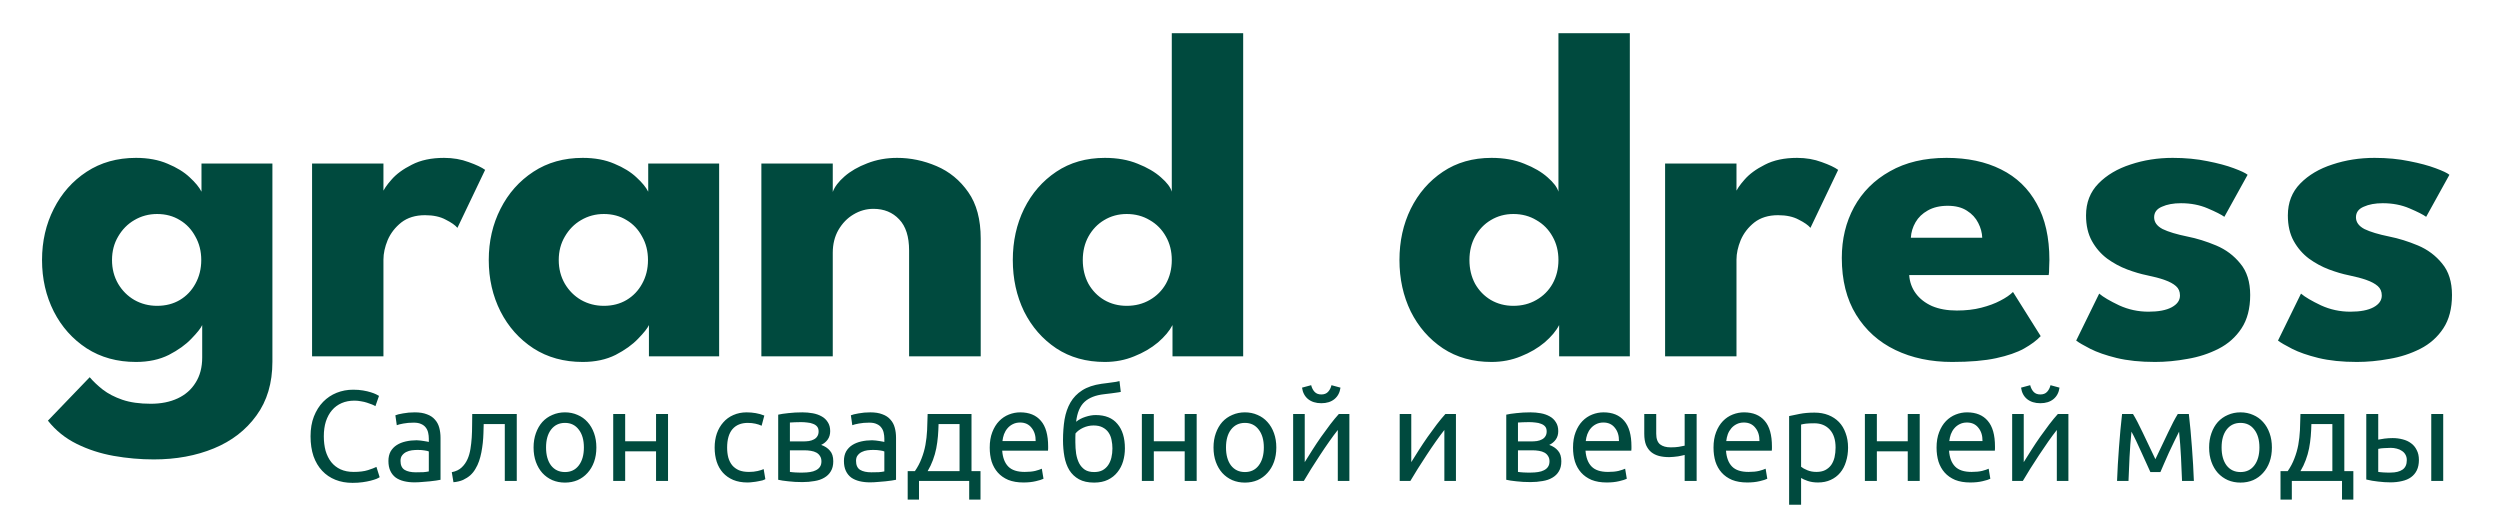 <?xml version="1.0" encoding="UTF-8"?> <svg xmlns="http://www.w3.org/2000/svg" width="133" height="27" viewBox="0 0 133 27" fill="none"> <g clip-path="url(#clip0_2047_6573)"> <path d="M8.183 24.441C7.467 24.441 6.755 24.378 6.047 24.253C5.347 24.128 4.693 23.916 4.085 23.616C3.477 23.316 2.965 22.904 2.549 22.379L4.772 20.068C4.964 20.293 5.197 20.514 5.472 20.73C5.755 20.947 6.101 21.126 6.509 21.267C6.925 21.409 7.429 21.48 8.021 21.48C8.57 21.48 9.049 21.384 9.457 21.192C9.865 21.001 10.182 20.722 10.407 20.355C10.64 19.989 10.757 19.543 10.757 19.018V18.769H14.492V19.243C14.492 20.376 14.209 21.33 13.643 22.104C13.084 22.879 12.331 23.462 11.381 23.853C10.432 24.245 9.366 24.441 8.183 24.441ZM10.757 18.956V17.294C10.682 17.461 10.49 17.703 10.182 18.019C9.882 18.335 9.482 18.623 8.983 18.881C8.483 19.131 7.9 19.256 7.234 19.256C6.234 19.256 5.36 19.014 4.61 18.531C3.86 18.04 3.277 17.386 2.861 16.57C2.445 15.745 2.236 14.833 2.236 13.834C2.236 12.834 2.445 11.927 2.861 11.11C3.277 10.286 3.86 9.628 4.61 9.137C5.36 8.645 6.234 8.399 7.234 8.399C7.875 8.399 8.437 8.503 8.92 8.712C9.403 8.912 9.795 9.153 10.094 9.436C10.394 9.711 10.602 9.965 10.719 10.198V8.699H14.492V18.956H10.757ZM5.959 13.834C5.959 14.3 6.068 14.721 6.284 15.096C6.501 15.462 6.788 15.749 7.146 15.958C7.513 16.166 7.917 16.27 8.358 16.27C8.816 16.27 9.22 16.166 9.57 15.958C9.92 15.749 10.194 15.462 10.394 15.096C10.602 14.721 10.707 14.3 10.707 13.834C10.707 13.367 10.602 12.951 10.394 12.585C10.194 12.21 9.92 11.918 9.57 11.71C9.22 11.494 8.816 11.385 8.358 11.385C7.917 11.385 7.513 11.494 7.146 11.71C6.788 11.918 6.501 12.21 6.284 12.585C6.068 12.951 5.959 13.367 5.959 13.834ZM20.399 18.956H16.602V8.699H20.399V10.286H20.337C20.404 10.094 20.566 9.853 20.824 9.561C21.082 9.261 21.445 8.995 21.911 8.762C22.378 8.52 22.948 8.399 23.623 8.399C24.097 8.399 24.535 8.474 24.934 8.624C25.334 8.766 25.626 8.903 25.809 9.037L24.335 12.122C24.218 11.981 24.01 11.835 23.71 11.685C23.419 11.527 23.052 11.448 22.611 11.448C22.103 11.448 21.682 11.577 21.349 11.835C21.024 12.093 20.782 12.406 20.624 12.772C20.474 13.138 20.399 13.484 20.399 13.809V18.956ZM34.523 18.956V17.294C34.448 17.461 34.256 17.703 33.948 18.019C33.648 18.335 33.248 18.623 32.749 18.881C32.249 19.131 31.666 19.256 31 19.256C30 19.256 29.126 19.014 28.376 18.531C27.626 18.04 27.043 17.386 26.627 16.57C26.211 15.745 26.002 14.833 26.002 13.834C26.002 12.834 26.211 11.927 26.627 11.11C27.043 10.286 27.626 9.628 28.376 9.137C29.126 8.645 30 8.399 31 8.399C31.641 8.399 32.203 8.503 32.686 8.712C33.169 8.912 33.561 9.153 33.86 9.436C34.16 9.711 34.369 9.965 34.485 10.198V8.699H38.258V18.956H34.523ZM29.725 13.834C29.725 14.3 29.834 14.721 30.05 15.096C30.267 15.462 30.554 15.749 30.912 15.958C31.279 16.166 31.683 16.27 32.124 16.27C32.582 16.27 32.986 16.166 33.336 15.958C33.685 15.749 33.96 15.462 34.16 15.096C34.369 14.721 34.473 14.3 34.473 13.834C34.473 13.367 34.369 12.951 34.16 12.585C33.96 12.21 33.685 11.918 33.336 11.71C32.986 11.494 32.582 11.385 32.124 11.385C31.683 11.385 31.279 11.494 30.912 11.71C30.554 11.918 30.267 12.21 30.05 12.585C29.834 12.951 29.725 13.367 29.725 13.834ZM47.727 8.399C48.443 8.399 49.142 8.545 49.825 8.837C50.508 9.128 51.071 9.59 51.512 10.223C51.953 10.848 52.174 11.673 52.174 12.697V18.956H48.364V13.322C48.364 12.589 48.189 12.039 47.839 11.673C47.489 11.298 47.031 11.11 46.465 11.11C46.09 11.11 45.736 11.21 45.403 11.41C45.078 11.602 44.812 11.877 44.603 12.235C44.403 12.585 44.303 12.989 44.303 13.447V18.956H40.505V8.699H44.303V10.211C44.403 9.936 44.612 9.661 44.928 9.386C45.253 9.103 45.657 8.87 46.14 8.687C46.631 8.495 47.16 8.399 47.727 8.399ZM58.779 19.256C57.788 19.256 56.925 19.014 56.193 18.531C55.459 18.04 54.889 17.386 54.481 16.57C54.081 15.745 53.881 14.833 53.881 13.834C53.881 12.834 54.081 11.927 54.481 11.11C54.889 10.286 55.459 9.628 56.193 9.137C56.925 8.645 57.788 8.399 58.779 8.399C59.437 8.399 60.02 8.503 60.528 8.712C61.036 8.912 61.448 9.153 61.764 9.436C62.081 9.711 62.273 9.965 62.339 10.198V1.766H66.137V18.956H62.377V17.294C62.218 17.603 61.96 17.911 61.602 18.219C61.244 18.519 60.823 18.765 60.34 18.956C59.857 19.156 59.337 19.256 58.779 19.256ZM59.94 16.27C60.398 16.27 60.806 16.166 61.165 15.958C61.531 15.749 61.819 15.462 62.027 15.096C62.235 14.721 62.339 14.3 62.339 13.834C62.339 13.367 62.235 12.951 62.027 12.585C61.819 12.21 61.531 11.918 61.165 11.71C60.806 11.494 60.398 11.385 59.94 11.385C59.499 11.385 59.099 11.494 58.741 11.71C58.391 11.918 58.112 12.21 57.904 12.585C57.704 12.951 57.604 13.367 57.604 13.834C57.604 14.3 57.704 14.721 57.904 15.096C58.112 15.462 58.391 15.749 58.741 15.958C59.099 16.166 59.499 16.27 59.94 16.27ZM79.348 19.256C78.357 19.256 77.495 19.014 76.762 18.531C76.029 18.04 75.459 17.386 75.051 16.57C74.651 15.745 74.451 14.833 74.451 13.834C74.451 12.834 74.651 11.927 75.051 11.11C75.459 10.286 76.029 9.628 76.762 9.137C77.495 8.645 78.357 8.399 79.348 8.399C80.006 8.399 80.589 8.503 81.097 8.712C81.605 8.912 82.017 9.153 82.334 9.436C82.65 9.711 82.842 9.965 82.909 10.198V1.766H86.707V18.956H82.946V17.294C82.788 17.603 82.53 17.911 82.172 18.219C81.814 18.519 81.393 18.765 80.91 18.956C80.427 19.156 79.906 19.256 79.348 19.256ZM80.51 16.27C80.968 16.27 81.376 16.166 81.734 15.958C82.101 15.749 82.388 15.462 82.596 15.096C82.805 14.721 82.909 14.3 82.909 13.834C82.909 13.367 82.805 12.951 82.596 12.585C82.388 12.21 82.101 11.918 81.734 11.71C81.376 11.494 80.968 11.385 80.51 11.385C80.069 11.385 79.669 11.494 79.311 11.71C78.961 11.918 78.682 12.21 78.474 12.585C78.274 12.951 78.174 13.367 78.174 13.834C78.174 14.3 78.274 14.721 78.474 15.096C78.682 15.462 78.961 15.749 79.311 15.958C79.669 16.166 80.069 16.27 80.51 16.27ZM92.381 18.956H88.583V8.699H92.381V10.286H92.318C92.385 10.094 92.547 9.853 92.805 9.561C93.064 9.261 93.426 8.995 93.892 8.762C94.359 8.52 94.929 8.399 95.604 8.399C96.079 8.399 96.516 8.474 96.916 8.624C97.315 8.766 97.607 8.903 97.79 9.037L96.316 12.122C96.199 11.981 95.991 11.835 95.691 11.685C95.4 11.527 95.034 11.448 94.592 11.448C94.084 11.448 93.663 11.577 93.33 11.835C93.005 12.093 92.764 12.406 92.606 12.772C92.456 13.138 92.381 13.484 92.381 13.809V18.956ZM101.569 14.633C101.594 15 101.711 15.325 101.919 15.608C102.127 15.891 102.414 16.116 102.781 16.282C103.156 16.441 103.597 16.52 104.105 16.52C104.588 16.52 105.021 16.47 105.405 16.37C105.796 16.27 106.133 16.145 106.416 15.995C106.708 15.845 106.933 15.691 107.091 15.533L108.565 17.882C108.357 18.107 108.061 18.327 107.678 18.544C107.303 18.752 106.808 18.923 106.192 19.056C105.575 19.189 104.797 19.256 103.855 19.256C102.723 19.256 101.715 19.044 100.832 18.619C99.949 18.194 99.254 17.569 98.746 16.745C98.238 15.92 97.984 14.912 97.984 13.721C97.984 12.722 98.2 11.822 98.633 11.023C99.075 10.215 99.712 9.578 100.545 9.112C101.378 8.637 102.381 8.399 103.556 8.399C104.672 8.399 105.638 8.603 106.454 9.012C107.279 9.42 107.911 10.028 108.353 10.836C108.803 11.635 109.028 12.635 109.028 13.834C109.028 13.9 109.023 14.034 109.015 14.234C109.015 14.434 109.007 14.567 108.99 14.633H101.569ZM105.455 12.647C105.446 12.381 105.375 12.118 105.242 11.86C105.109 11.594 104.909 11.377 104.642 11.21C104.376 11.035 104.034 10.948 103.618 10.948C103.202 10.948 102.848 11.031 102.556 11.198C102.273 11.356 102.056 11.564 101.907 11.822C101.757 12.081 101.673 12.356 101.657 12.647H105.455ZM115.587 8.399C116.262 8.399 116.878 8.458 117.436 8.574C117.994 8.683 118.461 8.808 118.836 8.949C119.219 9.091 119.465 9.207 119.573 9.299L118.336 11.535C118.178 11.419 117.882 11.269 117.449 11.085C117.024 10.902 116.549 10.811 116.025 10.811C115.625 10.811 115.288 10.873 115.013 10.998C114.738 11.114 114.6 11.302 114.6 11.56C114.6 11.818 114.75 12.027 115.05 12.185C115.358 12.335 115.8 12.468 116.374 12.585C116.874 12.684 117.382 12.843 117.899 13.059C118.415 13.276 118.844 13.597 119.185 14.021C119.535 14.438 119.71 14.996 119.71 15.695C119.71 16.412 119.556 17.003 119.248 17.469C118.94 17.936 118.532 18.298 118.024 18.556C117.516 18.814 116.966 18.994 116.374 19.093C115.783 19.202 115.208 19.256 114.65 19.256C113.868 19.256 113.185 19.185 112.602 19.044C112.027 18.902 111.561 18.739 111.202 18.556C110.844 18.373 110.594 18.227 110.453 18.119L111.677 15.62C111.894 15.804 112.248 16.012 112.739 16.245C113.231 16.47 113.751 16.582 114.301 16.582C114.834 16.582 115.246 16.503 115.537 16.345C115.829 16.187 115.975 15.979 115.975 15.72C115.975 15.512 115.904 15.345 115.762 15.221C115.621 15.096 115.421 14.987 115.163 14.896C114.905 14.804 114.592 14.721 114.226 14.646C113.893 14.579 113.539 14.475 113.164 14.334C112.789 14.192 112.435 14 112.102 13.759C111.769 13.509 111.498 13.197 111.29 12.822C111.082 12.447 110.977 11.993 110.977 11.46C110.977 10.777 111.198 10.211 111.64 9.761C112.081 9.311 112.652 8.974 113.351 8.749C114.051 8.516 114.796 8.399 115.587 8.399ZM126.324 8.399C126.998 8.399 127.615 8.458 128.173 8.574C128.731 8.683 129.197 8.808 129.572 8.949C129.955 9.091 130.201 9.207 130.309 9.299L129.072 11.535C128.914 11.419 128.618 11.269 128.185 11.085C127.76 10.902 127.286 10.811 126.761 10.811C126.361 10.811 126.024 10.873 125.749 10.998C125.474 11.114 125.337 11.302 125.337 11.56C125.337 11.818 125.487 12.027 125.787 12.185C126.095 12.335 126.536 12.468 127.111 12.585C127.61 12.684 128.118 12.843 128.635 13.059C129.151 13.276 129.58 13.597 129.922 14.021C130.271 14.438 130.446 14.996 130.446 15.695C130.446 16.412 130.292 17.003 129.984 17.469C129.676 17.936 129.268 18.298 128.76 18.556C128.252 18.814 127.702 18.994 127.111 19.093C126.519 19.202 125.945 19.256 125.387 19.256C124.604 19.256 123.921 19.185 123.338 19.044C122.763 18.902 122.297 18.739 121.939 18.556C121.58 18.373 121.331 18.227 121.189 18.119L122.413 15.62C122.63 15.804 122.984 16.012 123.475 16.245C123.967 16.47 124.487 16.582 125.037 16.582C125.57 16.582 125.982 16.503 126.274 16.345C126.565 16.187 126.711 15.979 126.711 15.72C126.711 15.512 126.64 15.345 126.499 15.221C126.357 15.096 126.157 14.987 125.899 14.896C125.641 14.804 125.328 14.721 124.962 14.646C124.629 14.579 124.275 14.475 123.9 14.334C123.525 14.192 123.171 14 122.838 13.759C122.505 13.509 122.234 13.197 122.026 12.822C121.818 12.447 121.714 11.993 121.714 11.46C121.714 10.777 121.934 10.211 122.376 9.761C122.817 9.311 123.388 8.974 124.087 8.749C124.787 8.516 125.532 8.399 126.324 8.399Z" fill="#004A3E"></path> <path d="M18.753 25.688C18.42 25.688 18.116 25.634 17.843 25.524C17.569 25.414 17.334 25.255 17.138 25.045C16.941 24.835 16.788 24.577 16.679 24.271C16.574 23.961 16.521 23.607 16.521 23.21C16.521 22.813 16.581 22.462 16.7 22.156C16.823 21.846 16.987 21.585 17.192 21.376C17.398 21.166 17.637 21.006 17.911 20.896C18.185 20.787 18.477 20.732 18.787 20.732C18.984 20.732 19.159 20.746 19.314 20.773C19.474 20.8 19.611 20.832 19.725 20.869C19.844 20.906 19.94 20.942 20.013 20.979C20.086 21.015 20.136 21.043 20.163 21.061L19.972 21.608C19.93 21.581 19.871 21.551 19.794 21.519C19.716 21.488 19.627 21.456 19.527 21.424C19.431 21.392 19.323 21.366 19.205 21.348C19.091 21.325 18.974 21.314 18.856 21.314C18.605 21.314 18.379 21.357 18.178 21.444C17.977 21.531 17.806 21.656 17.665 21.82C17.523 21.985 17.414 22.186 17.336 22.423C17.263 22.656 17.227 22.918 17.227 23.21C17.227 23.493 17.259 23.751 17.322 23.984C17.391 24.216 17.491 24.417 17.624 24.586C17.756 24.75 17.92 24.878 18.116 24.969C18.317 25.061 18.55 25.106 18.815 25.106C19.12 25.106 19.374 25.075 19.575 25.011C19.775 24.947 19.926 24.89 20.026 24.839L20.198 25.387C20.166 25.41 20.108 25.44 20.026 25.476C19.944 25.508 19.841 25.54 19.718 25.572C19.595 25.604 19.451 25.631 19.287 25.654C19.123 25.677 18.945 25.688 18.753 25.688ZM22.122 25.127C22.273 25.127 22.405 25.125 22.519 25.12C22.638 25.111 22.736 25.097 22.813 25.079V24.018C22.768 23.995 22.692 23.977 22.587 23.963C22.487 23.945 22.364 23.936 22.218 23.936C22.122 23.936 22.019 23.943 21.91 23.956C21.805 23.97 21.707 24 21.615 24.045C21.529 24.086 21.456 24.146 21.396 24.223C21.337 24.296 21.307 24.394 21.307 24.518C21.307 24.746 21.38 24.906 21.526 24.997C21.672 25.084 21.871 25.127 22.122 25.127ZM22.067 21.937C22.323 21.937 22.537 21.971 22.711 22.04C22.889 22.104 23.03 22.197 23.135 22.32C23.245 22.439 23.322 22.583 23.368 22.752C23.413 22.916 23.436 23.098 23.436 23.299V25.524C23.381 25.533 23.304 25.547 23.203 25.565C23.108 25.579 22.998 25.592 22.875 25.606C22.752 25.62 22.617 25.631 22.471 25.64C22.329 25.654 22.188 25.661 22.047 25.661C21.846 25.661 21.661 25.64 21.492 25.599C21.323 25.558 21.177 25.494 21.054 25.408C20.931 25.316 20.835 25.198 20.767 25.052C20.698 24.906 20.664 24.73 20.664 24.524C20.664 24.328 20.703 24.16 20.78 24.018C20.862 23.877 20.972 23.762 21.109 23.676C21.246 23.589 21.405 23.525 21.588 23.484C21.77 23.443 21.962 23.422 22.163 23.422C22.227 23.422 22.293 23.427 22.361 23.436C22.43 23.441 22.494 23.45 22.553 23.463C22.617 23.473 22.672 23.482 22.718 23.491C22.763 23.5 22.795 23.507 22.813 23.511V23.333C22.813 23.229 22.802 23.126 22.779 23.025C22.756 22.92 22.715 22.829 22.656 22.752C22.596 22.669 22.514 22.605 22.41 22.56C22.309 22.51 22.177 22.485 22.012 22.485C21.802 22.485 21.618 22.501 21.458 22.532C21.303 22.56 21.186 22.59 21.109 22.621L21.034 22.094C21.116 22.058 21.253 22.024 21.444 21.992C21.636 21.955 21.843 21.937 22.067 21.937ZM25.733 22.56C25.733 22.71 25.728 22.872 25.719 23.046C25.714 23.215 25.703 23.386 25.685 23.559C25.666 23.728 25.641 23.897 25.609 24.066C25.577 24.23 25.536 24.385 25.486 24.531C25.436 24.677 25.372 24.814 25.294 24.942C25.221 25.07 25.13 25.184 25.021 25.284C24.911 25.38 24.783 25.462 24.637 25.531C24.491 25.595 24.32 25.636 24.124 25.654L24.035 25.12C24.259 25.075 24.434 24.99 24.562 24.867C24.694 24.744 24.799 24.593 24.877 24.415C24.945 24.26 24.995 24.084 25.027 23.888C25.059 23.692 25.082 23.489 25.096 23.279C25.11 23.064 25.116 22.85 25.116 22.635C25.121 22.421 25.123 22.218 25.123 22.026H27.492V25.585H26.855V22.56H25.733ZM31.727 23.806C31.727 24.089 31.686 24.344 31.604 24.572C31.521 24.801 31.405 24.997 31.255 25.161C31.108 25.325 30.933 25.453 30.727 25.544C30.522 25.631 30.299 25.674 30.057 25.674C29.815 25.674 29.591 25.631 29.386 25.544C29.18 25.453 29.002 25.325 28.852 25.161C28.706 24.997 28.592 24.801 28.509 24.572C28.427 24.344 28.386 24.089 28.386 23.806C28.386 23.527 28.427 23.274 28.509 23.046C28.592 22.813 28.706 22.615 28.852 22.45C29.002 22.286 29.18 22.161 29.386 22.074C29.591 21.983 29.815 21.937 30.057 21.937C30.299 21.937 30.522 21.983 30.727 22.074C30.933 22.161 31.108 22.286 31.255 22.45C31.405 22.615 31.521 22.813 31.604 23.046C31.686 23.274 31.727 23.527 31.727 23.806ZM31.063 23.806C31.063 23.404 30.972 23.087 30.789 22.854C30.611 22.617 30.367 22.498 30.057 22.498C29.746 22.498 29.5 22.617 29.317 22.854C29.139 23.087 29.05 23.404 29.05 23.806C29.05 24.207 29.139 24.527 29.317 24.764C29.5 24.997 29.746 25.113 30.057 25.113C30.367 25.113 30.611 24.997 30.789 24.764C30.972 24.527 31.063 24.207 31.063 23.806ZM35.539 25.585H34.902V24.011H33.259V25.585H32.623V22.026H33.259V23.477H34.902V22.026H35.539V25.585ZM39.765 25.668C39.477 25.668 39.224 25.622 39.005 25.531C38.791 25.44 38.608 25.312 38.458 25.147C38.312 24.983 38.202 24.789 38.129 24.566C38.056 24.337 38.019 24.086 38.019 23.813C38.019 23.539 38.058 23.288 38.136 23.06C38.218 22.831 38.332 22.635 38.478 22.471C38.624 22.302 38.802 22.172 39.012 22.081C39.227 21.985 39.464 21.937 39.724 21.937C39.884 21.937 40.043 21.951 40.203 21.978C40.363 22.005 40.516 22.049 40.662 22.108L40.518 22.649C40.422 22.603 40.31 22.567 40.183 22.539C40.059 22.512 39.927 22.498 39.785 22.498C39.43 22.498 39.156 22.61 38.964 22.834C38.777 23.057 38.683 23.384 38.683 23.813C38.683 24.004 38.704 24.18 38.745 24.34C38.791 24.5 38.859 24.636 38.95 24.75C39.046 24.864 39.167 24.953 39.313 25.017C39.459 25.077 39.637 25.106 39.847 25.106C40.016 25.106 40.169 25.09 40.306 25.058C40.443 25.027 40.55 24.992 40.627 24.956L40.717 25.49C40.68 25.513 40.627 25.535 40.559 25.558C40.491 25.576 40.413 25.592 40.326 25.606C40.24 25.624 40.146 25.638 40.046 25.647C39.95 25.661 39.856 25.668 39.765 25.668ZM42.023 25.106C42.05 25.111 42.089 25.116 42.139 25.12C42.19 25.125 42.247 25.129 42.31 25.134C42.374 25.134 42.441 25.136 42.509 25.141C42.582 25.141 42.651 25.141 42.714 25.141C42.847 25.141 42.972 25.131 43.091 25.113C43.214 25.095 43.319 25.063 43.406 25.017C43.497 24.972 43.568 24.913 43.618 24.839C43.673 24.762 43.7 24.664 43.7 24.545C43.7 24.431 43.675 24.337 43.625 24.264C43.579 24.187 43.515 24.125 43.433 24.079C43.351 24.034 43.253 24.002 43.139 23.984C43.029 23.966 42.911 23.956 42.783 23.956H42.023V25.106ZM42.701 23.484C42.824 23.484 42.936 23.477 43.036 23.463C43.141 23.445 43.23 23.416 43.303 23.374C43.381 23.333 43.44 23.279 43.481 23.21C43.527 23.142 43.55 23.055 43.55 22.95C43.55 22.84 43.522 22.754 43.467 22.69C43.413 22.626 43.34 22.578 43.248 22.546C43.162 22.51 43.061 22.487 42.947 22.478C42.838 22.464 42.726 22.457 42.612 22.457C42.507 22.457 42.4 22.459 42.29 22.464C42.185 22.469 42.096 22.473 42.023 22.478V23.484H42.701ZM42.687 25.647C42.418 25.647 42.169 25.634 41.941 25.606C41.713 25.583 41.532 25.556 41.4 25.524V22.06C41.532 22.028 41.713 22.001 41.941 21.978C42.169 21.951 42.418 21.937 42.687 21.937C42.874 21.937 43.057 21.953 43.235 21.985C43.413 22.017 43.57 22.072 43.707 22.149C43.844 22.222 43.953 22.325 44.036 22.457C44.122 22.585 44.166 22.745 44.166 22.936C44.166 23.11 44.122 23.258 44.036 23.381C43.949 23.505 43.833 23.6 43.686 23.669C43.883 23.737 44.038 23.84 44.152 23.977C44.271 24.109 44.33 24.296 44.33 24.538C44.33 24.753 44.287 24.931 44.2 25.072C44.118 25.214 44.001 25.328 43.851 25.414C43.705 25.501 43.531 25.561 43.331 25.592C43.13 25.629 42.915 25.647 42.687 25.647ZM46.355 25.127C46.506 25.127 46.638 25.125 46.752 25.12C46.871 25.111 46.969 25.097 47.047 25.079V24.018C47.001 23.995 46.926 23.977 46.821 23.963C46.72 23.945 46.597 23.936 46.451 23.936C46.355 23.936 46.252 23.943 46.143 23.956C46.038 23.97 45.94 24 45.849 24.045C45.762 24.086 45.689 24.146 45.63 24.223C45.57 24.296 45.541 24.394 45.541 24.518C45.541 24.746 45.614 24.906 45.76 24.997C45.906 25.084 46.104 25.127 46.355 25.127ZM46.3 21.937C46.556 21.937 46.77 21.971 46.944 22.04C47.122 22.104 47.263 22.197 47.368 22.32C47.478 22.439 47.556 22.583 47.601 22.752C47.647 22.916 47.669 23.098 47.669 23.299V25.524C47.615 25.533 47.537 25.547 47.437 25.565C47.341 25.579 47.231 25.592 47.108 25.606C46.985 25.62 46.85 25.631 46.704 25.64C46.563 25.654 46.421 25.661 46.28 25.661C46.079 25.661 45.894 25.64 45.725 25.599C45.557 25.558 45.41 25.494 45.287 25.408C45.164 25.316 45.068 25.198 45 25.052C44.931 24.906 44.897 24.73 44.897 24.524C44.897 24.328 44.936 24.16 45.013 24.018C45.096 23.877 45.205 23.762 45.342 23.676C45.479 23.589 45.639 23.525 45.821 23.484C46.004 23.443 46.196 23.422 46.396 23.422C46.46 23.422 46.526 23.427 46.595 23.436C46.663 23.441 46.727 23.45 46.786 23.463C46.85 23.473 46.905 23.482 46.951 23.491C46.996 23.5 47.028 23.507 47.047 23.511V23.333C47.047 23.229 47.035 23.126 47.012 23.025C46.99 22.92 46.949 22.829 46.889 22.752C46.83 22.669 46.748 22.605 46.643 22.56C46.542 22.51 46.41 22.485 46.246 22.485C46.036 22.485 45.851 22.501 45.691 22.532C45.536 22.56 45.42 22.59 45.342 22.621L45.267 22.094C45.349 22.058 45.486 22.024 45.678 21.992C45.869 21.955 46.077 21.937 46.3 21.937ZM48.289 25.065H48.672C48.823 24.846 48.941 24.62 49.028 24.388C49.119 24.155 49.188 23.915 49.233 23.669C49.279 23.418 49.309 23.158 49.322 22.888C49.336 22.615 49.345 22.327 49.35 22.026H51.684V25.065H52.163V26.578H51.561V25.585H48.891V26.578H48.289V25.065ZM51.048 25.065V22.56H49.932C49.927 22.774 49.916 22.991 49.898 23.21C49.879 23.425 49.85 23.639 49.809 23.854C49.767 24.064 49.708 24.271 49.631 24.477C49.557 24.677 49.464 24.874 49.35 25.065H51.048ZM52.653 23.813C52.653 23.498 52.699 23.224 52.79 22.991C52.881 22.754 53.002 22.558 53.153 22.402C53.303 22.247 53.477 22.131 53.673 22.053C53.869 21.976 54.07 21.937 54.275 21.937C54.755 21.937 55.122 22.087 55.377 22.389C55.633 22.685 55.761 23.14 55.761 23.751C55.761 23.778 55.761 23.815 55.761 23.86C55.761 23.901 55.759 23.94 55.754 23.977H53.317C53.344 24.346 53.452 24.627 53.639 24.819C53.826 25.011 54.118 25.106 54.515 25.106C54.739 25.106 54.926 25.088 55.076 25.052C55.231 25.011 55.348 24.972 55.425 24.935L55.514 25.469C55.437 25.51 55.3 25.554 55.104 25.599C54.912 25.645 54.693 25.668 54.447 25.668C54.136 25.668 53.867 25.622 53.639 25.531C53.415 25.435 53.23 25.305 53.084 25.141C52.938 24.976 52.829 24.782 52.756 24.559C52.687 24.331 52.653 24.082 52.653 23.813ZM55.097 23.463C55.102 23.176 55.028 22.941 54.878 22.758C54.732 22.571 54.529 22.478 54.269 22.478C54.123 22.478 53.992 22.508 53.878 22.567C53.769 22.621 53.675 22.695 53.598 22.786C53.52 22.877 53.459 22.982 53.413 23.101C53.372 23.219 53.344 23.34 53.331 23.463H55.097ZM57.25 22.437C57.392 22.323 57.556 22.236 57.743 22.177C57.935 22.113 58.118 22.081 58.291 22.081C58.802 22.081 59.188 22.238 59.448 22.553C59.713 22.863 59.845 23.297 59.845 23.854C59.845 24.091 59.813 24.319 59.749 24.538C59.685 24.757 59.585 24.951 59.448 25.12C59.316 25.289 59.147 25.424 58.941 25.524C58.736 25.624 58.492 25.674 58.209 25.674C57.885 25.674 57.615 25.615 57.401 25.497C57.187 25.378 57.016 25.216 56.888 25.011C56.764 24.805 56.678 24.566 56.627 24.292C56.577 24.018 56.552 23.728 56.552 23.422C56.552 23.025 56.58 22.656 56.634 22.313C56.694 21.971 56.799 21.67 56.949 21.41C57.1 21.15 57.307 20.935 57.572 20.766C57.841 20.593 58.186 20.477 58.606 20.417C58.729 20.399 58.836 20.385 58.928 20.376C59.023 20.362 59.106 20.351 59.174 20.342C59.247 20.333 59.313 20.324 59.373 20.314C59.432 20.301 59.493 20.287 59.557 20.273L59.626 20.849C59.594 20.858 59.56 20.864 59.523 20.869C59.491 20.874 59.443 20.881 59.379 20.89C59.32 20.899 59.238 20.91 59.133 20.924C59.032 20.938 58.9 20.953 58.736 20.972C58.284 21.022 57.937 21.159 57.695 21.382C57.454 21.606 57.305 21.957 57.25 22.437ZM57.209 23.525C57.209 23.74 57.223 23.943 57.25 24.134C57.282 24.326 57.335 24.495 57.408 24.641C57.485 24.787 57.588 24.903 57.716 24.99C57.844 25.072 58.008 25.113 58.209 25.113C58.382 25.113 58.531 25.081 58.654 25.017C58.777 24.949 58.877 24.858 58.955 24.744C59.032 24.63 59.09 24.497 59.126 24.346C59.163 24.192 59.181 24.027 59.181 23.854C59.181 23.699 59.165 23.548 59.133 23.402C59.106 23.256 59.053 23.126 58.975 23.012C58.898 22.898 58.793 22.806 58.661 22.738C58.533 22.669 58.371 22.635 58.175 22.635C57.983 22.635 57.798 22.676 57.62 22.758C57.447 22.84 57.312 22.941 57.216 23.06C57.212 23.11 57.209 23.18 57.209 23.272C57.209 23.363 57.209 23.448 57.209 23.525ZM63.663 25.585H63.026V24.011H61.383V25.585H60.747V22.026H61.383V23.477H63.026V22.026H63.663V25.585ZM67.9 23.806C67.9 24.089 67.859 24.344 67.777 24.572C67.694 24.801 67.578 24.997 67.427 25.161C67.281 25.325 67.106 25.453 66.9 25.544C66.695 25.631 66.471 25.674 66.23 25.674C65.987 25.674 65.764 25.631 65.559 25.544C65.353 25.453 65.175 25.325 65.025 25.161C64.879 24.997 64.765 24.801 64.682 24.572C64.6 24.344 64.559 24.089 64.559 23.806C64.559 23.527 64.6 23.274 64.682 23.046C64.765 22.813 64.879 22.615 65.025 22.45C65.175 22.286 65.353 22.161 65.559 22.074C65.764 21.983 65.987 21.937 66.23 21.937C66.471 21.937 66.695 21.983 66.9 22.074C67.106 22.161 67.281 22.286 67.427 22.45C67.578 22.615 67.694 22.813 67.777 23.046C67.859 23.274 67.9 23.527 67.9 23.806ZM67.236 23.806C67.236 23.404 67.144 23.087 66.962 22.854C66.784 22.617 66.54 22.498 66.23 22.498C65.919 22.498 65.673 22.617 65.49 22.854C65.312 23.087 65.223 23.404 65.223 23.806C65.223 24.207 65.312 24.527 65.49 24.764C65.673 24.997 65.919 25.113 66.23 25.113C66.54 25.113 66.784 24.997 66.962 24.764C67.144 24.527 67.236 24.207 67.236 23.806ZM71.787 22.026V25.585H71.171V22.875C71.034 23.048 70.883 23.251 70.719 23.484C70.555 23.717 70.39 23.959 70.226 24.21C70.062 24.456 69.904 24.7 69.754 24.942C69.603 25.184 69.473 25.398 69.364 25.585H68.795V22.026H69.412V24.586C69.53 24.39 69.665 24.175 69.815 23.943C69.966 23.705 70.121 23.473 70.281 23.244C70.445 23.012 70.607 22.79 70.767 22.58C70.931 22.366 71.084 22.181 71.225 22.026H71.787ZM70.294 21.451C70.007 21.451 69.772 21.378 69.589 21.232C69.412 21.086 69.304 20.883 69.268 20.623L69.754 20.492C69.79 20.639 69.852 20.757 69.939 20.849C70.025 20.94 70.144 20.985 70.294 20.985C70.445 20.985 70.564 20.94 70.65 20.849C70.737 20.757 70.799 20.639 70.835 20.492L71.314 20.623C71.278 20.883 71.171 21.086 70.993 21.232C70.815 21.378 70.582 21.451 70.294 21.451ZM77.456 22.026V25.585H76.84V22.875C76.703 23.048 76.552 23.251 76.388 23.484C76.224 23.717 76.059 23.959 75.895 24.21C75.731 24.456 75.573 24.7 75.423 24.942C75.272 25.184 75.142 25.398 75.032 25.585H74.464V22.026H75.08V24.586C75.199 24.39 75.334 24.175 75.484 23.943C75.635 23.705 75.79 23.473 75.95 23.244C76.114 23.012 76.276 22.79 76.436 22.58C76.6 22.366 76.753 22.181 76.894 22.026H77.456ZM80.756 25.106C80.784 25.111 80.822 25.116 80.873 25.12C80.923 25.125 80.98 25.129 81.044 25.134C81.108 25.134 81.174 25.136 81.242 25.141C81.315 25.141 81.384 25.141 81.448 25.141C81.58 25.141 81.705 25.131 81.824 25.113C81.947 25.095 82.052 25.063 82.139 25.017C82.23 24.972 82.301 24.913 82.351 24.839C82.406 24.762 82.433 24.664 82.433 24.545C82.433 24.431 82.408 24.337 82.358 24.264C82.312 24.187 82.249 24.125 82.166 24.079C82.084 24.034 81.986 24.002 81.872 23.984C81.762 23.966 81.644 23.956 81.516 23.956H80.756V25.106ZM81.434 23.484C81.557 23.484 81.669 23.477 81.769 23.463C81.874 23.445 81.963 23.416 82.036 23.374C82.114 23.333 82.173 23.279 82.214 23.21C82.26 23.142 82.283 23.055 82.283 22.95C82.283 22.84 82.255 22.754 82.201 22.69C82.146 22.626 82.073 22.578 81.981 22.546C81.895 22.51 81.794 22.487 81.68 22.478C81.571 22.464 81.459 22.457 81.345 22.457C81.24 22.457 81.133 22.459 81.023 22.464C80.918 22.469 80.829 22.473 80.756 22.478V23.484H81.434ZM81.42 25.647C81.151 25.647 80.902 25.634 80.674 25.606C80.446 25.583 80.266 25.556 80.133 25.524V22.06C80.266 22.028 80.446 22.001 80.674 21.978C80.902 21.951 81.151 21.937 81.42 21.937C81.607 21.937 81.79 21.953 81.968 21.985C82.146 22.017 82.303 22.072 82.44 22.149C82.577 22.222 82.687 22.325 82.769 22.457C82.856 22.585 82.899 22.745 82.899 22.936C82.899 23.11 82.856 23.258 82.769 23.381C82.682 23.505 82.566 23.6 82.42 23.669C82.616 23.737 82.771 23.84 82.885 23.977C83.004 24.109 83.063 24.296 83.063 24.538C83.063 24.753 83.02 24.931 82.933 25.072C82.851 25.214 82.734 25.328 82.584 25.414C82.438 25.501 82.264 25.561 82.064 25.592C81.863 25.629 81.648 25.647 81.42 25.647ZM83.685 23.813C83.685 23.498 83.731 23.224 83.822 22.991C83.913 22.754 84.034 22.558 84.185 22.402C84.335 22.247 84.509 22.131 84.705 22.053C84.901 21.976 85.102 21.937 85.307 21.937C85.787 21.937 86.154 22.087 86.409 22.389C86.665 22.685 86.793 23.14 86.793 23.751C86.793 23.778 86.793 23.815 86.793 23.86C86.793 23.901 86.791 23.94 86.786 23.977H84.349C84.376 24.346 84.484 24.627 84.671 24.819C84.858 25.011 85.15 25.106 85.547 25.106C85.771 25.106 85.958 25.088 86.108 25.052C86.263 25.011 86.38 24.972 86.457 24.935L86.546 25.469C86.469 25.51 86.332 25.554 86.136 25.599C85.944 25.645 85.725 25.668 85.478 25.668C85.168 25.668 84.899 25.622 84.671 25.531C84.447 25.435 84.262 25.305 84.116 25.141C83.97 24.976 83.861 24.782 83.788 24.559C83.719 24.331 83.685 24.082 83.685 23.813ZM86.129 23.463C86.133 23.176 86.06 22.941 85.91 22.758C85.764 22.571 85.561 22.478 85.3 22.478C85.154 22.478 85.025 22.508 84.91 22.567C84.801 22.621 84.707 22.695 84.63 22.786C84.552 22.877 84.49 22.982 84.445 23.101C84.404 23.219 84.376 23.34 84.363 23.463H86.129ZM88.111 22.026V23.073C88.111 23.343 88.18 23.532 88.317 23.641C88.454 23.747 88.641 23.799 88.878 23.799C89.051 23.799 89.195 23.79 89.309 23.771C89.428 23.753 89.533 23.733 89.624 23.71V22.026H90.261V25.585H89.624V24.203C89.588 24.212 89.54 24.223 89.48 24.237C89.421 24.251 89.353 24.264 89.275 24.278C89.202 24.287 89.124 24.296 89.042 24.305C88.96 24.315 88.88 24.319 88.803 24.319C88.606 24.319 88.426 24.299 88.262 24.258C88.102 24.216 87.963 24.148 87.844 24.052C87.73 23.956 87.639 23.831 87.57 23.676C87.507 23.516 87.475 23.317 87.475 23.08V22.026H88.111ZM91.159 23.813C91.159 23.498 91.205 23.224 91.296 22.991C91.387 22.754 91.508 22.558 91.659 22.402C91.809 22.247 91.983 22.131 92.179 22.053C92.375 21.976 92.576 21.937 92.781 21.937C93.26 21.937 93.628 22.087 93.883 22.389C94.139 22.685 94.267 23.14 94.267 23.751C94.267 23.778 94.267 23.815 94.267 23.86C94.267 23.901 94.264 23.94 94.26 23.977H91.823C91.85 24.346 91.958 24.627 92.145 24.819C92.332 25.011 92.624 25.106 93.021 25.106C93.245 25.106 93.432 25.088 93.582 25.052C93.737 25.011 93.854 24.972 93.931 24.935L94.02 25.469C93.943 25.51 93.806 25.554 93.61 25.599C93.418 25.645 93.199 25.668 92.952 25.668C92.642 25.668 92.373 25.622 92.145 25.531C91.921 25.435 91.736 25.305 91.59 25.141C91.444 24.976 91.335 24.782 91.262 24.559C91.193 24.331 91.159 24.082 91.159 23.813ZM93.603 23.463C93.607 23.176 93.534 22.941 93.384 22.758C93.238 22.571 93.035 22.478 92.774 22.478C92.628 22.478 92.498 22.508 92.384 22.567C92.275 22.621 92.181 22.695 92.104 22.786C92.026 22.877 91.964 22.982 91.919 23.101C91.878 23.219 91.85 23.34 91.837 23.463H93.603ZM97.653 23.813C97.653 23.397 97.55 23.078 97.344 22.854C97.139 22.631 96.865 22.519 96.523 22.519C96.331 22.519 96.181 22.526 96.071 22.539C95.966 22.553 95.882 22.569 95.818 22.587V24.832C95.895 24.896 96.007 24.958 96.153 25.017C96.299 25.077 96.459 25.106 96.632 25.106C96.815 25.106 96.97 25.075 97.098 25.011C97.23 24.942 97.338 24.851 97.42 24.737C97.502 24.618 97.561 24.481 97.598 24.326C97.634 24.166 97.653 23.995 97.653 23.813ZM98.317 23.813C98.317 24.082 98.28 24.331 98.207 24.559C98.139 24.787 98.036 24.983 97.899 25.147C97.762 25.312 97.593 25.44 97.392 25.531C97.196 25.622 96.97 25.668 96.715 25.668C96.509 25.668 96.327 25.64 96.167 25.585C96.012 25.531 95.895 25.478 95.818 25.428V26.852H95.181V22.135C95.332 22.099 95.519 22.06 95.743 22.019C95.971 21.974 96.233 21.951 96.53 21.951C96.804 21.951 97.05 21.994 97.269 22.081C97.488 22.167 97.675 22.291 97.831 22.45C97.986 22.61 98.104 22.806 98.186 23.039C98.273 23.267 98.317 23.525 98.317 23.813ZM102.129 25.585H101.492V24.011H99.849V25.585H99.212V22.026H99.849V23.477H101.492V22.026H102.129V25.585ZM103.025 23.813C103.025 23.498 103.071 23.224 103.162 22.991C103.253 22.754 103.374 22.558 103.525 22.402C103.675 22.247 103.849 22.131 104.045 22.053C104.241 21.976 104.442 21.937 104.647 21.937C105.126 21.937 105.494 22.087 105.749 22.389C106.005 22.685 106.133 23.14 106.133 23.751C106.133 23.778 106.133 23.815 106.133 23.86C106.133 23.901 106.13 23.94 106.126 23.977H103.689C103.716 24.346 103.824 24.627 104.011 24.819C104.198 25.011 104.49 25.106 104.887 25.106C105.111 25.106 105.298 25.088 105.448 25.052C105.603 25.011 105.72 24.972 105.797 24.935L105.886 25.469C105.809 25.51 105.672 25.554 105.476 25.599C105.284 25.645 105.065 25.668 104.818 25.668C104.508 25.668 104.239 25.622 104.011 25.531C103.787 25.435 103.602 25.305 103.456 25.141C103.31 24.976 103.201 24.782 103.128 24.559C103.059 24.331 103.025 24.082 103.025 23.813ZM105.469 23.463C105.473 23.176 105.4 22.941 105.25 22.758C105.104 22.571 104.901 22.478 104.64 22.478C104.494 22.478 104.364 22.508 104.25 22.567C104.141 22.621 104.047 22.695 103.97 22.786C103.892 22.877 103.83 22.982 103.785 23.101C103.744 23.219 103.716 23.34 103.703 23.463H105.469ZM110.039 22.026V25.585H109.423V22.875C109.286 23.048 109.135 23.251 108.971 23.484C108.807 23.717 108.642 23.959 108.478 24.21C108.314 24.456 108.156 24.7 108.006 24.942C107.855 25.184 107.725 25.398 107.615 25.585H107.047V22.026H107.663V24.586C107.782 24.39 107.917 24.175 108.067 23.943C108.218 23.705 108.373 23.473 108.533 23.244C108.697 23.012 108.859 22.79 109.019 22.58C109.183 22.366 109.336 22.181 109.477 22.026H110.039ZM108.546 21.451C108.259 21.451 108.024 21.378 107.841 21.232C107.663 21.086 107.556 20.883 107.52 20.623L108.006 20.492C108.042 20.639 108.104 20.757 108.19 20.849C108.277 20.94 108.396 20.985 108.546 20.985C108.697 20.985 108.816 20.94 108.902 20.849C108.989 20.757 109.051 20.639 109.087 20.492L109.566 20.623C109.53 20.883 109.423 21.086 109.245 21.232C109.067 21.378 108.834 21.451 108.546 21.451ZM113.394 22.964C113.348 23.416 113.314 23.867 113.291 24.319C113.268 24.767 113.25 25.189 113.236 25.585H112.627C112.636 25.307 112.65 25.017 112.668 24.716C112.687 24.41 112.707 24.105 112.73 23.799C112.753 23.489 112.778 23.185 112.805 22.888C112.833 22.587 112.862 22.3 112.894 22.026H113.476C113.622 22.263 113.793 22.59 113.989 23.005C114.186 23.416 114.412 23.89 114.667 24.429C114.923 23.89 115.149 23.416 115.345 23.005C115.541 22.59 115.712 22.263 115.858 22.026H116.447C116.479 22.3 116.509 22.587 116.536 22.888C116.563 23.185 116.589 23.489 116.611 23.799C116.634 24.105 116.655 24.41 116.673 24.716C116.691 25.017 116.705 25.307 116.714 25.585H116.084C116.07 25.189 116.052 24.767 116.029 24.319C116.007 23.867 115.972 23.416 115.927 22.964C115.854 23.105 115.769 23.276 115.673 23.477C115.578 23.673 115.482 23.874 115.386 24.079C115.295 24.285 115.208 24.481 115.126 24.668C115.044 24.855 114.98 25.004 114.934 25.113H114.4C114.35 24.999 114.282 24.849 114.195 24.661C114.113 24.474 114.024 24.278 113.928 24.073C113.837 23.863 113.743 23.66 113.647 23.463C113.551 23.263 113.467 23.096 113.394 22.964ZM120.865 23.806C120.865 24.089 120.824 24.344 120.742 24.572C120.66 24.801 120.544 24.997 120.393 25.161C120.247 25.325 120.071 25.453 119.866 25.544C119.661 25.631 119.437 25.674 119.195 25.674C118.953 25.674 118.73 25.631 118.524 25.544C118.319 25.453 118.141 25.325 117.99 25.161C117.844 24.997 117.73 24.801 117.648 24.572C117.566 24.344 117.525 24.089 117.525 23.806C117.525 23.527 117.566 23.274 117.648 23.046C117.73 22.813 117.844 22.615 117.99 22.45C118.141 22.286 118.319 22.161 118.524 22.074C118.73 21.983 118.953 21.937 119.195 21.937C119.437 21.937 119.661 21.983 119.866 22.074C120.071 22.161 120.247 22.286 120.393 22.45C120.544 22.615 120.66 22.813 120.742 23.046C120.824 23.274 120.865 23.527 120.865 23.806ZM120.201 23.806C120.201 23.404 120.11 23.087 119.928 22.854C119.75 22.617 119.505 22.498 119.195 22.498C118.885 22.498 118.638 22.617 118.456 22.854C118.278 23.087 118.189 23.404 118.189 23.806C118.189 24.207 118.278 24.527 118.456 24.764C118.638 24.997 118.885 25.113 119.195 25.113C119.505 25.113 119.75 24.997 119.928 24.764C120.11 24.527 120.201 24.207 120.201 23.806ZM121.323 25.065H121.706C121.857 24.846 121.976 24.62 122.062 24.388C122.154 24.155 122.222 23.915 122.268 23.669C122.313 23.418 122.343 23.158 122.357 22.888C122.37 22.615 122.379 22.327 122.384 22.026H124.718V25.065H125.198V26.578H124.595V25.585H121.925V26.578H121.323V25.065ZM124.082 25.065V22.56H122.966C122.961 22.774 122.95 22.991 122.932 23.21C122.913 23.425 122.884 23.639 122.843 23.854C122.802 24.064 122.742 24.271 122.665 24.477C122.592 24.677 122.498 24.874 122.384 25.065H124.082ZM127.193 23.826C127.07 23.826 126.949 23.831 126.83 23.84C126.716 23.845 126.614 23.858 126.522 23.881V25.106C126.55 25.111 126.589 25.116 126.639 25.12C126.693 25.125 126.75 25.129 126.81 25.134C126.874 25.134 126.938 25.136 127.002 25.141C127.065 25.141 127.123 25.141 127.173 25.141C127.451 25.141 127.666 25.088 127.816 24.983C127.967 24.878 128.042 24.709 128.042 24.477C128.042 24.363 128.017 24.264 127.967 24.182C127.921 24.1 127.857 24.034 127.775 23.984C127.698 23.929 127.609 23.89 127.508 23.867C127.408 23.84 127.303 23.826 127.193 23.826ZM125.886 22.026H126.522V23.388C126.6 23.37 126.712 23.352 126.858 23.333C127.008 23.315 127.152 23.306 127.289 23.306C127.476 23.306 127.654 23.329 127.823 23.374C127.992 23.416 128.14 23.484 128.268 23.58C128.396 23.671 128.496 23.792 128.569 23.943C128.647 24.089 128.686 24.264 128.686 24.47C128.686 24.684 128.649 24.867 128.576 25.017C128.503 25.168 128.4 25.291 128.268 25.387C128.136 25.483 127.976 25.551 127.789 25.592C127.602 25.638 127.396 25.661 127.173 25.661C126.958 25.661 126.741 25.647 126.522 25.62C126.303 25.597 126.091 25.561 125.886 25.51V22.026ZM129.979 25.585H129.343V22.026H129.979V25.585Z" fill="#004A3E"></path> </g> <defs> <clipPath id="clip0_2047_6573"> <rect width="133" height="26.664" fill="white" transform="translate(0 0.168)"></rect> </clipPath> </defs> </svg> 